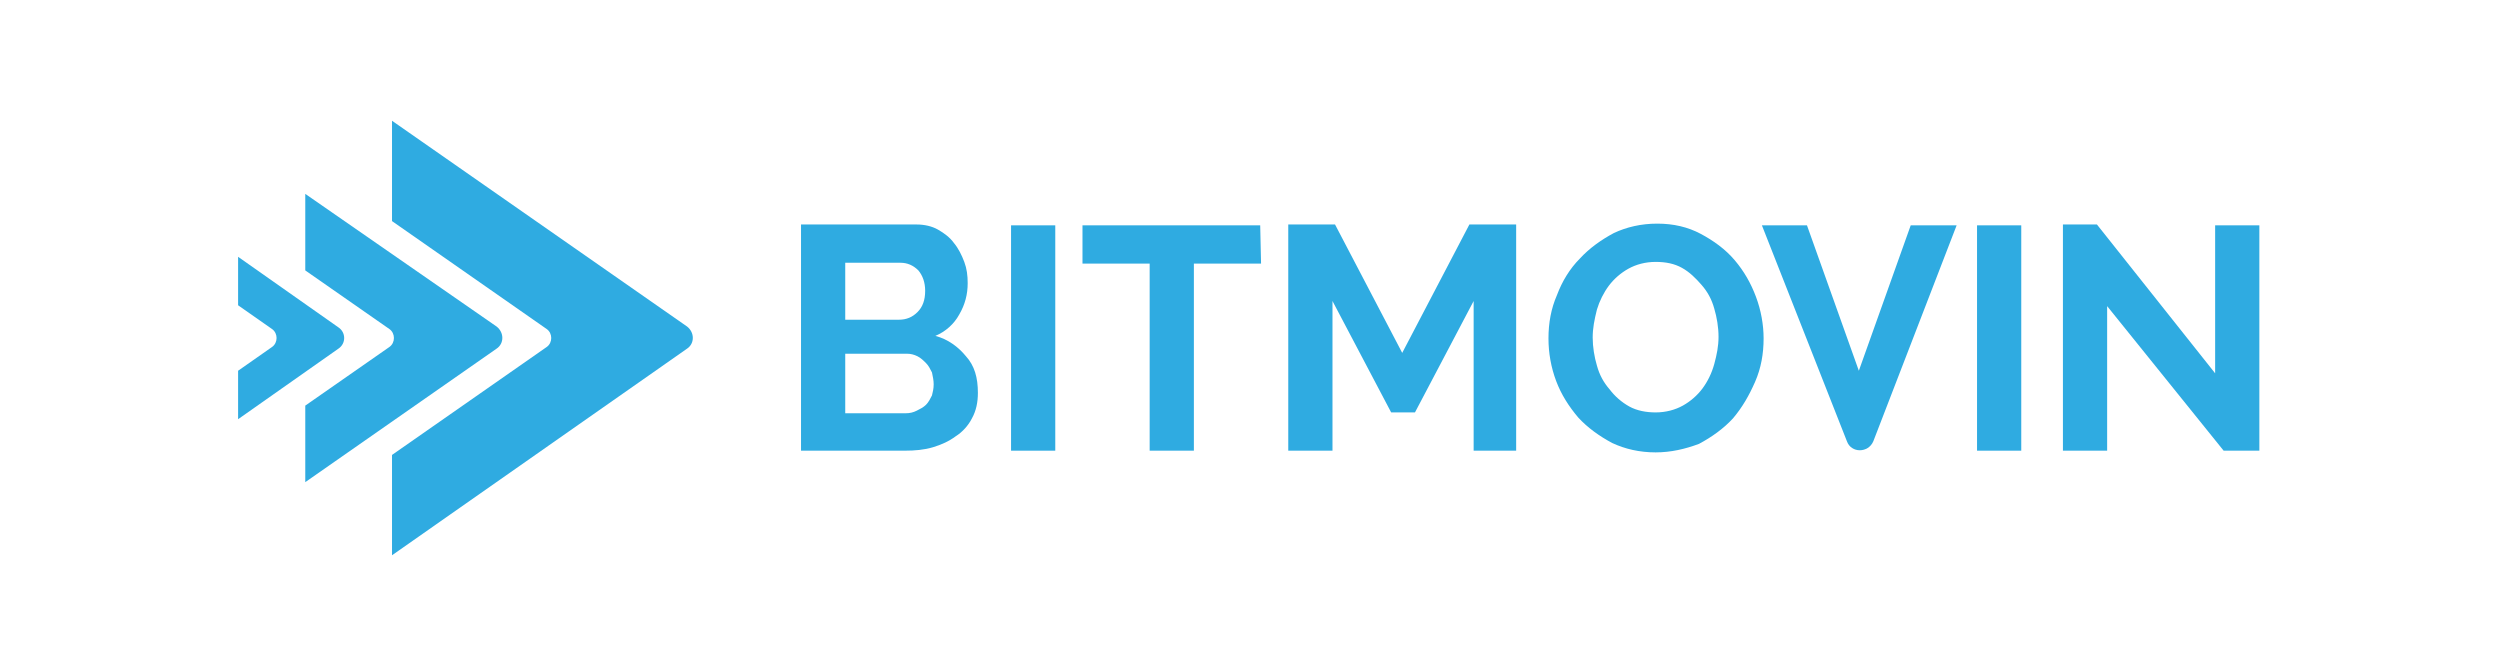 <?xml version="1.0" encoding="utf-8"?>
<!-- Generator: Adobe Illustrator 24.1.1, SVG Export Plug-In . SVG Version: 6.00 Build 0)  -->
<svg version="1.1" id="Layer_2_1_" xmlns="http://www.w3.org/2000/svg" xmlns:xlink="http://www.w3.org/1999/xlink" x="0px" y="0px"
	 viewBox="0 0 294 78" style="enable-background:new 0 0 294 78;" xml:space="preserve">
<style type="text/css">
	.st0{fill:#2FABE1;}
</style>
<g>
	<path class="st0" d="M115,46.2c0,1.1-0.2,2.1-0.7,3c-0.4,0.8-1.1,1.6-1.9,2.1c-0.8,0.6-1.7,1-2.7,1.3s-2.1,0.4-3.3,0.4H94.2V26.4
		h13.6c0.9,0,1.8,0.2,2.5,0.6s1.4,0.9,1.9,1.6c0.5,0.6,0.9,1.4,1.2,2.2c0.3,0.8,0.4,1.6,0.4,2.5c0,1.3-0.3,2.5-1,3.7
		c-0.6,1.1-1.6,2-2.8,2.5c1.5,0.4,2.7,1.3,3.6,2.4C114.6,43,115,44.4,115,46.2z M99.4,30.9v6.7h6.3c0.9,0,1.6-0.3,2.2-0.9
		c0.6-0.6,0.9-1.4,0.9-2.5c0-1-0.3-1.8-0.8-2.4c-0.6-0.6-1.3-0.9-2.1-0.9C105.9,30.9,99.4,30.9,99.4,30.9z M109.8,45.2
		c0-0.5-0.1-0.9-0.2-1.4c-0.2-0.4-0.4-0.8-0.7-1.1c-0.3-0.3-0.6-0.6-1-0.8s-0.8-0.3-1.2-0.3h-7.3v7h7.1c0.5,0,0.9-0.1,1.3-0.3
		s0.8-0.4,1.1-0.7c0.3-0.3,0.5-0.7,0.7-1.1C109.7,46.1,109.8,45.7,109.8,45.2z"/>
	<path class="st0" d="M118.9,53V26.5h5.2V53H118.9z"/>
	<path class="st0" d="M148.3,31h-7.9v22h-5.2V31h-7.9v-4.5h20.9L148.3,31L148.3,31z"/>
	<path class="st0" d="M173.3,53V35.4l-6.9,13.1h-2.8l-6.9-13.1V53h-5.2V26.4h5.5l7.9,15.1l7.9-15.1h5.5V53H173.3z"/>
	<path class="st0" d="M194.7,53.2c-1.9,0-3.6-0.4-5.1-1.1c-1.5-0.8-2.9-1.8-4-3c-1.1-1.3-2-2.7-2.6-4.3s-0.9-3.3-0.9-5
		c0-1.8,0.3-3.5,1-5.1c0.6-1.6,1.5-3.1,2.7-4.3c1.1-1.2,2.5-2.2,4-3c1.5-0.7,3.2-1.1,5.1-1.1c1.9,0,3.6,0.4,5.1,1.2
		c1.5,0.8,2.9,1.8,4,3.1c1.1,1.3,1.9,2.7,2.5,4.3s0.9,3.3,0.9,4.9c0,1.8-0.3,3.5-1,5.1s-1.5,3-2.6,4.3c-1.1,1.2-2.5,2.2-4,3
		C198.2,52.8,196.5,53.2,194.7,53.2z M187.3,39.7c0,1.1,0.2,2.3,0.5,3.3c0.3,1.1,0.8,2,1.5,2.8c0.6,0.8,1.4,1.5,2.3,2
		c0.9,0.5,2,0.7,3.1,0.7c1.2,0,2.3-0.3,3.2-0.8s1.7-1.2,2.3-2s1.1-1.8,1.4-2.9c0.3-1.1,0.5-2.1,0.5-3.2c0-1.1-0.2-2.3-0.5-3.3
		c-0.3-1.1-0.8-2-1.5-2.8s-1.4-1.5-2.3-2c-0.9-0.5-1.9-0.7-3.1-0.7c-1.2,0-2.3,0.3-3.2,0.8s-1.7,1.2-2.3,2s-1.1,1.8-1.4,2.8
		C187.5,37.6,187.3,38.6,187.3,39.7z"/>
	<path class="st0" d="M232.5,53V26.5h5.2V53H232.5z"/>
	<path class="st0" d="M247.8,36v17h-5.2V26.4h4l13.9,17.5V26.5h5.2V53h-4.2L247.8,36z"/>
	<path class="st0" d="M224.7,26.5l-6.1,17.1l-6.1-17.1h-5.3l10,25.4c0.5,1.4,2.5,1.4,3.1,0l9.8-25.4
		C230.1,26.5,224.7,26.5,224.7,26.5z"/>
</g>
<g>
	<g>
		<path class="st0" d="M72.1,32.8"/>
		<path class="st0" d="M37.4,57"/>
	</g>
	<path class="st0" d="M46.1,14.2V26l18.2,12.7c0.7,0.5,0.7,1.6,0,2.1L46.1,53.5v11.8L80.8,41c0.9-0.6,0.9-1.9,0-2.6L46.1,14.2z"/>
	<path class="st0" d="M35.9,22.8v9l9.9,6.9c0.7,0.5,0.7,1.6,0,2.1l-9.9,6.9v9L58.4,41c0.9-0.6,0.9-1.9,0-2.6L35.9,22.8z"/>
	<path class="st0" d="M28,30.2v5.7l4,2.8c0.7,0.5,0.7,1.6,0,2.1l-4,2.8v5.7L39.8,41c0.9-0.6,0.9-1.9,0-2.5L28,30.2z"/>
</g>
</svg>
